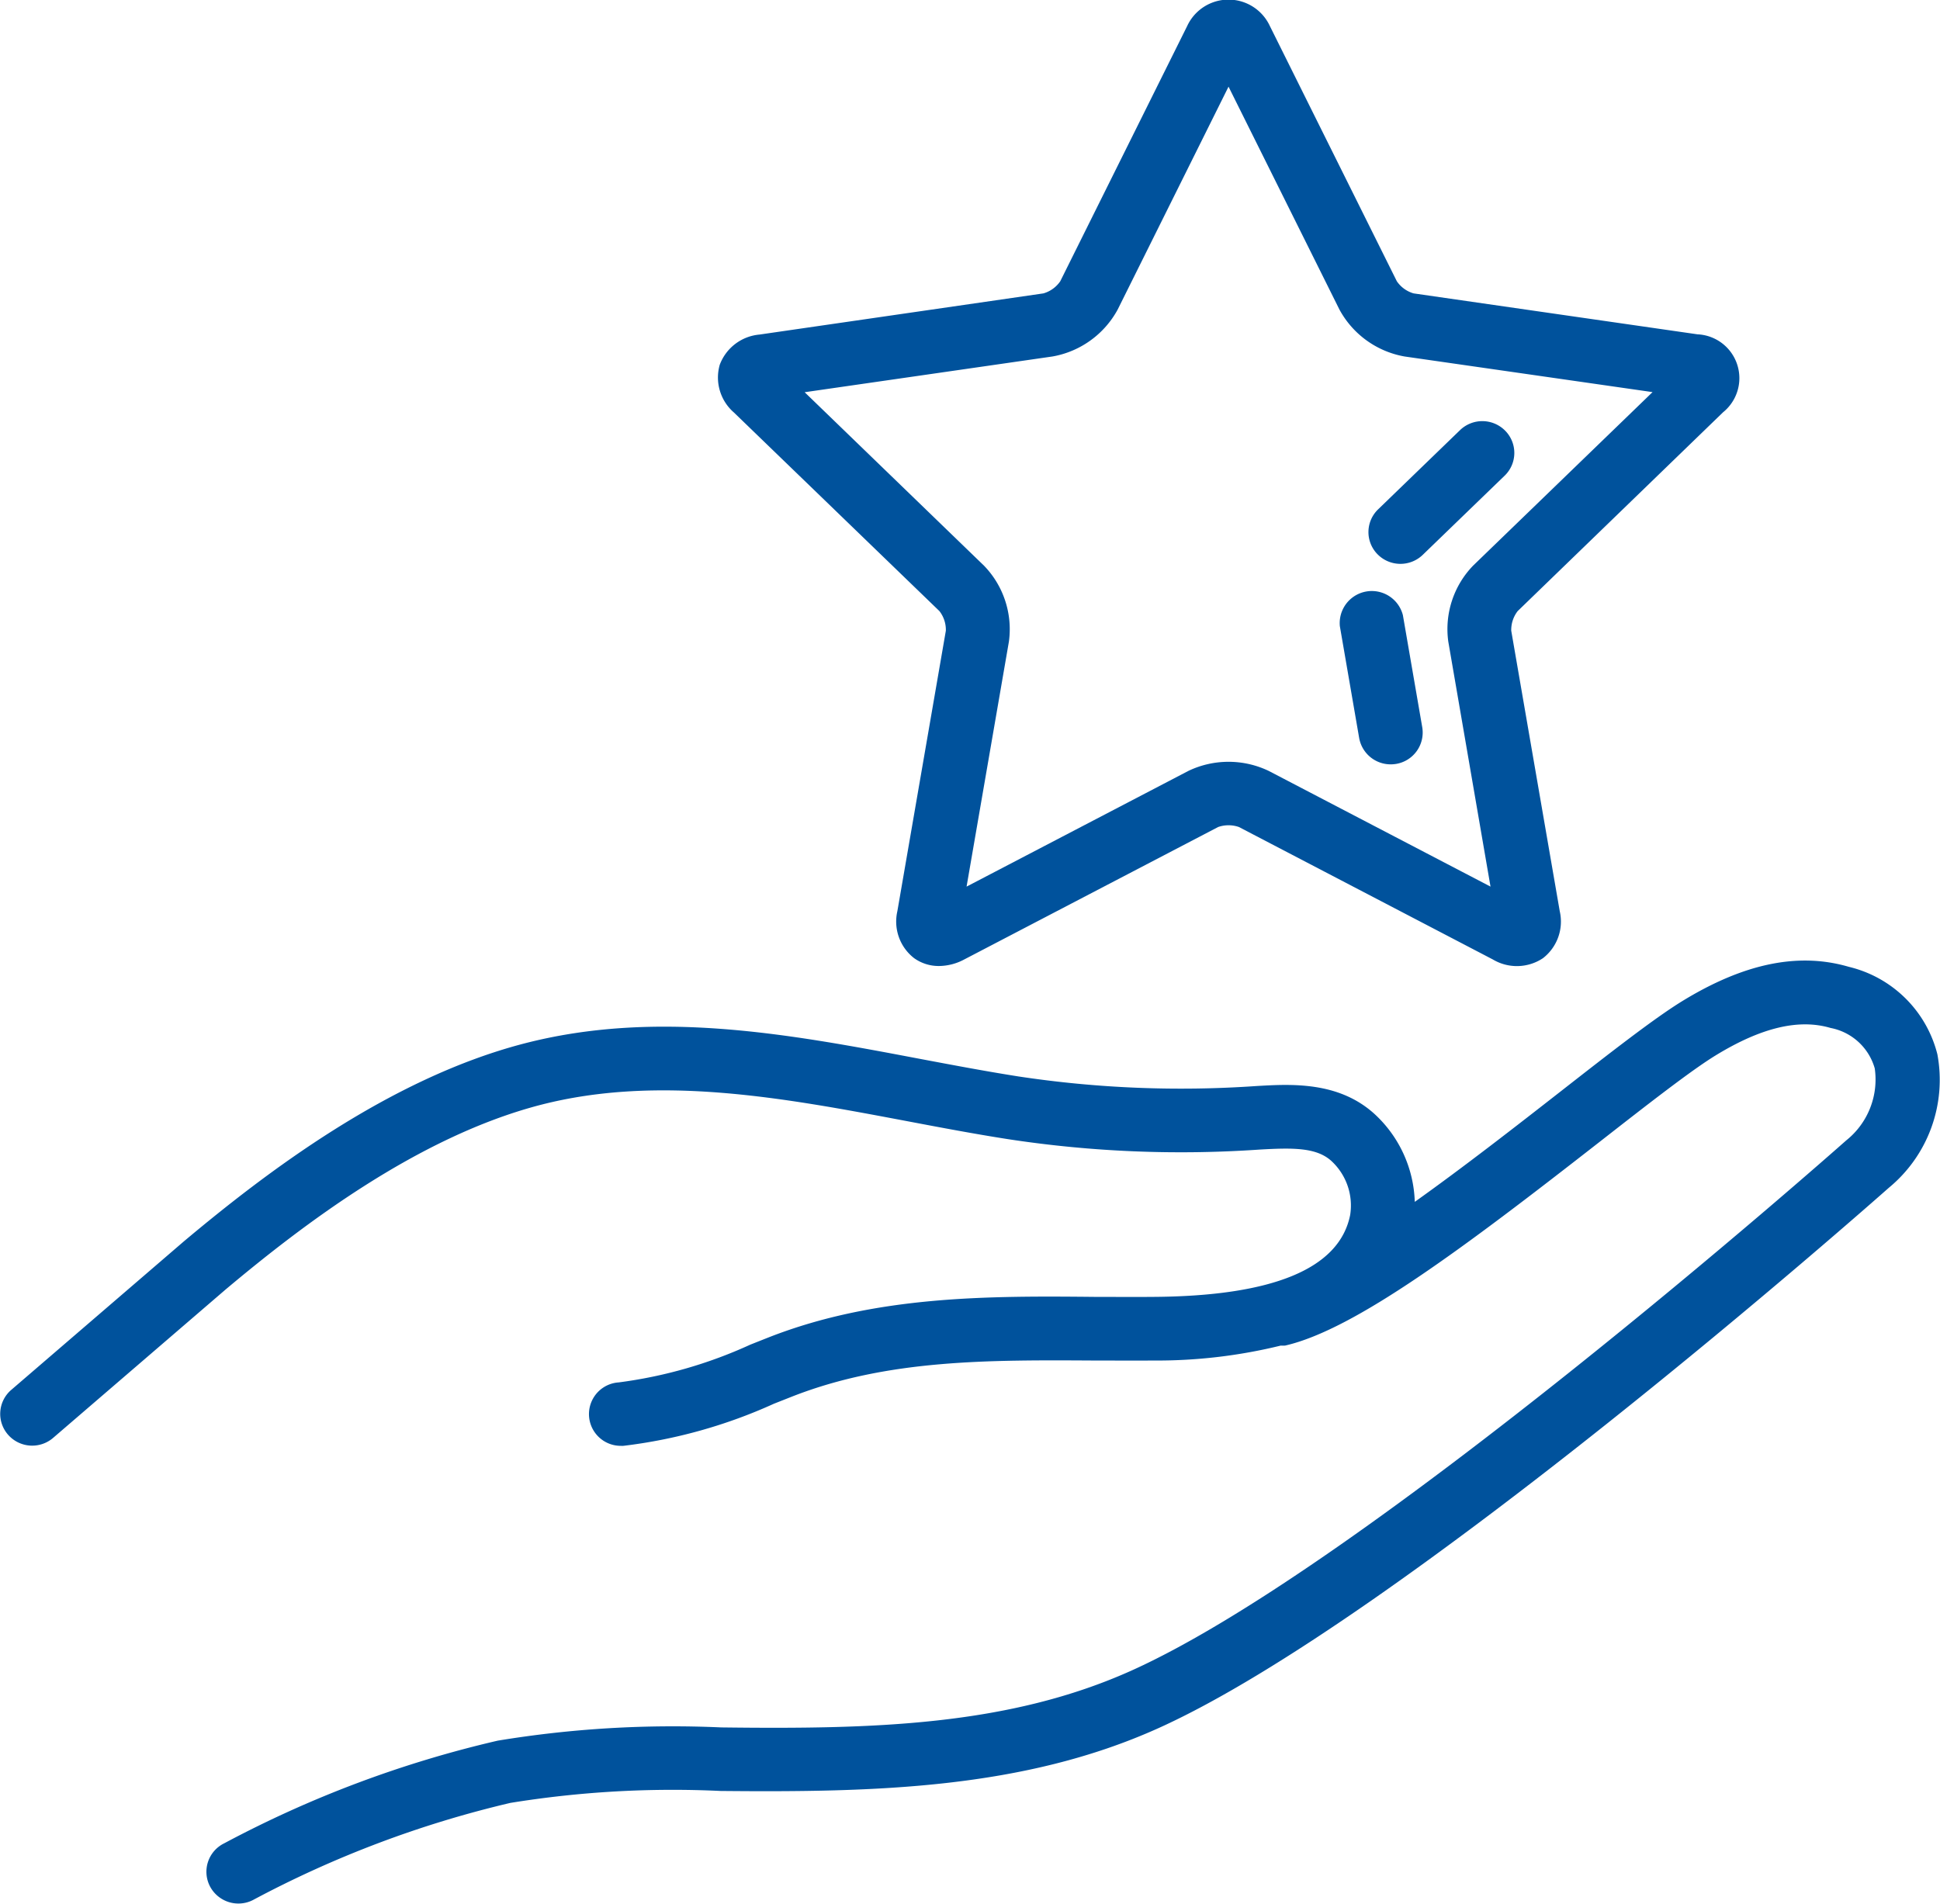 <svg xmlns="http://www.w3.org/2000/svg" width="84.625" height="83.062" viewBox="0 0 84.625 83.062">
  <defs>
    <style>
      .cls-1 {
        fill: #00529c;
        fill-rule: evenodd;
      }
    </style>
  </defs>
  <path id="personal-service-icon" class="cls-1" d="M444.017,680.821c-0.863.765-21.29,18.807-31.853,23.572-5.9,2.663-12.395,2.807-19.109,2.743a44.3,44.3,0,0,0-9.167.521,46.2,46.2,0,0,0-11.24,4.244,1.4,1.4,0,0,1-1.873-.621,1.381,1.381,0,0,1,.627-1.858,48.56,48.56,0,0,1,11.936-4.481,46.968,46.968,0,0,1,9.748-.577c6.624,0.082,12.539-.063,17.922-2.492,10.18-4.594,30.3-22.363,31.15-23.117a3.4,3.4,0,0,0,1.246-3.142,2.487,2.487,0,0,0-1.927-1.765c-1.39-.41-3.03-0.017-5.018,1.2-1.06.65-2.905,2.089-5.041,3.757-5.912,4.615-10.678,8.2-13.734,8.9a1.509,1.509,0,0,1-.19,0,22.638,22.638,0,0,1-5.56.652c-0.849.006-1.7,0-2.549,0-4.652-.027-9.038-0.053-13.18,1.561l-0.818.323a22.278,22.278,0,0,1-6.569,1.838,0.947,0.947,0,0,1-.107,0,1.385,1.385,0,0,1-.1-2.767,19.913,19.913,0,0,0,5.744-1.648l0.833-.33c4.641-1.809,9.507-1.8,14.218-1.753,0.837,0,1.674.007,2.515,0,5.243-.032,8.134-1.235,8.6-3.576a2.641,2.641,0,0,0-.836-2.369c-0.655-.581-1.692-0.562-3.09-0.484A49.947,49.947,0,0,1,405.6,678.7c-1.474-.23-2.957-0.511-4.444-0.793-5.3-1-10.784-2.04-15.964-.7-5.352,1.391-10.4,5.26-13.724,8.05l-7.523,6.473a1.4,1.4,0,0,1-1.97-.138,1.378,1.378,0,0,1,.141-1.954l7.536-6.485c3.549-2.976,8.931-7.093,14.833-8.626,5.788-1.5,11.587-.408,17.194.655,1.459,0.275,2.912.551,4.359,0.779a47.494,47.494,0,0,0,10.388.421c1.493-.086,3.542-0.212,5.113,1.179a5.426,5.426,0,0,1,1.8,3.874c2.148-1.53,4.419-3.3,6.36-4.816,2.2-1.719,4.1-3.2,5.3-3.937,2.7-1.657,5.082-2.145,7.279-1.5a5.239,5.239,0,0,1,3.858,3.816A6.1,6.1,0,0,1,444.017,680.821ZM427.828,655.66a1.346,1.346,0,0,0-.281.857l2.116,12.238a2.019,2.019,0,0,1-.73,2.047,2.048,2.048,0,0,1-2.19.057l-11.075-5.778a1.379,1.379,0,0,0-.906,0l-11.075,5.778a2.372,2.372,0,0,1-1.1.286,1.837,1.837,0,0,1-1.088-.343,2.02,2.02,0,0,1-.73-2.048l2.115-12.237a1.334,1.334,0,0,0-.281-0.857L393.643,647a2.02,2.02,0,0,1-.622-2.085,2.041,2.041,0,0,1,1.737-1.319L407.14,641.8a1.343,1.343,0,0,0,.734-0.528l5.537-11.136h0a1.987,1.987,0,0,1,3.607,0l5.538,11.134a1.335,1.335,0,0,0,.732.53l12.384,1.786a1.914,1.914,0,0,1,1.116,3.4Zm-13.165-24.9,1.252,0.614a0,0,0,0,1,0,0Zm8.226,13.792a4.03,4.03,0,0,1-2.836-2.046l-4.838-9.725-4.837,9.727a4.032,4.032,0,0,1-2.838,2.044l-10.815,1.56,7.826,7.57a3.985,3.985,0,0,1,1.084,3.308l-1.847,10.691,9.674-5.047a4.062,4.062,0,0,1,3.507,0l9.674,5.047L424.8,656.985a3.985,3.985,0,0,1,1.084-3.308l7.827-7.57Zm-0.175,9.048a1.4,1.4,0,0,1-1-.419,1.378,1.378,0,0,1,.026-1.959l3.571-3.454a1.4,1.4,0,0,1,1.974.025,1.378,1.378,0,0,1-.025,1.959l-3.571,3.453A1.4,1.4,0,0,1,422.714,653.6Zm0.109,2.252,0.842,4.876a1.388,1.388,0,0,1-1.14,1.6,1.466,1.466,0,0,1-.237.019,1.394,1.394,0,0,1-1.375-1.151l-0.842-4.876A1.4,1.4,0,0,1,422.823,655.847Z" transform="translate(-361.625 -629)"/>
</svg>
